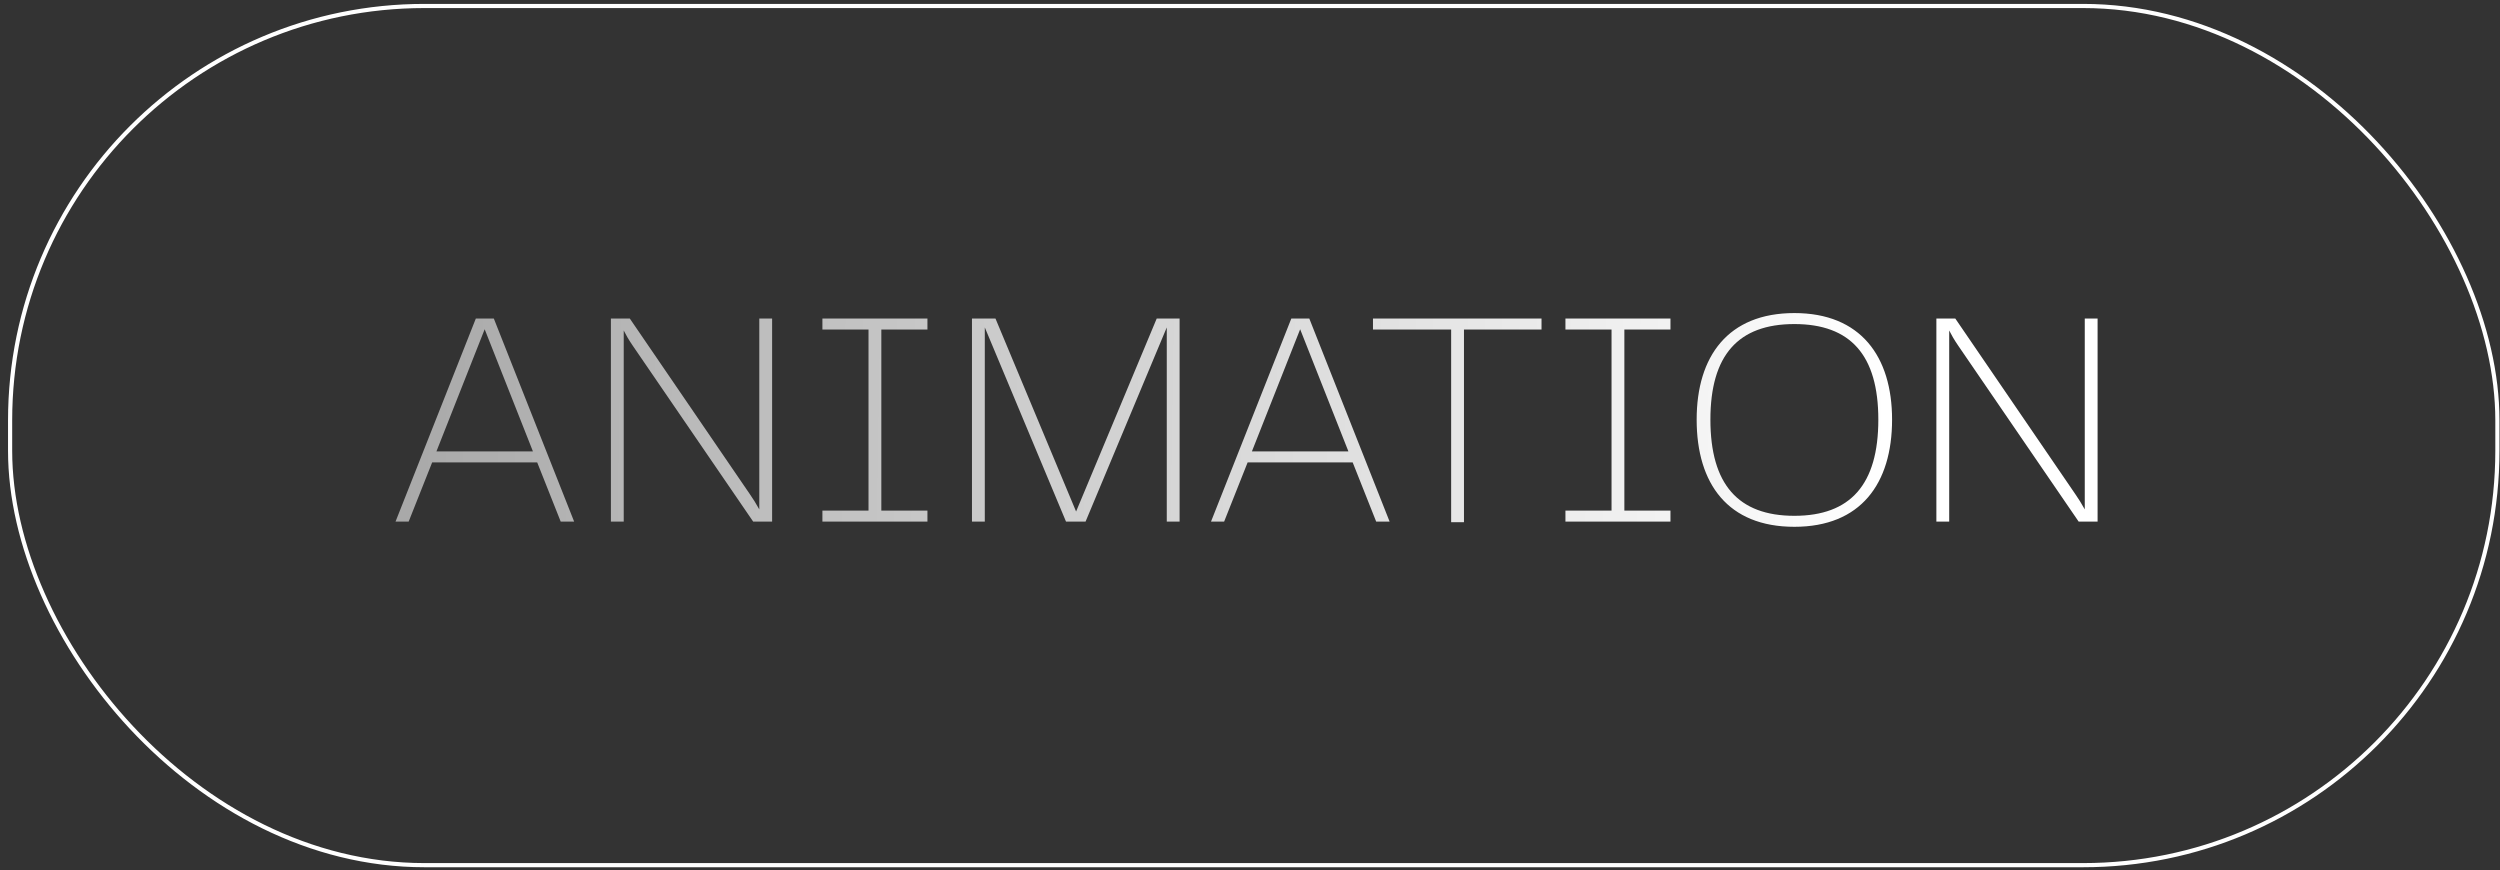 <?xml version="1.0" encoding="UTF-8"?> <svg xmlns="http://www.w3.org/2000/svg" width="247" height="86" viewBox="0 0 247 86" fill="none"><rect x="0" y="0" width="247" height="86" fill="#333333" stroke="none"/><rect x="0.999" y="0.591" width="245.743" height="84.887" rx="40.937" stroke="white" stroke-width="0.411"></rect><path d="M56.725 51.535H55.398L53.075 45.683H42.698L40.375 51.535H39.078L47.011 31.474H48.791L56.725 51.535ZM47.886 32.53L43.12 44.597H52.653L47.886 32.53ZM75.018 50.328V31.474H76.285V51.535H74.414L62.499 34.129C62.106 33.556 61.835 33.073 61.624 32.651V51.535H60.357V31.474H62.227L74.083 48.82C74.384 49.242 74.716 49.785 75.018 50.328ZM91.631 31.474V32.56H87.076V50.449H91.631V51.535H81.254V50.449H85.809V32.56H81.254V31.474H91.631ZM116.544 31.474V51.535H115.277V32.349L107.253 51.535H105.322L97.298 32.349V51.535H96.031V31.474H98.354L106.318 50.539L114.282 31.474H116.544ZM137.294 51.535H135.967L133.644 45.683H123.267L120.944 51.535H119.647L127.581 31.474H129.36L137.294 51.535ZM128.455 32.53L123.689 44.597H133.222L128.455 32.53ZM135.65 31.474H152.302V32.56H144.64V51.595H143.373V32.56H135.65V31.474ZM165.042 31.474V32.56H160.487V50.449H165.042V51.535H154.665V50.449H159.22V32.56H154.665V31.474H165.042ZM177.283 52.048C170.737 52.048 167.63 47.824 167.63 41.459C167.63 35.185 170.737 30.931 177.283 30.931C183.83 30.931 186.937 35.215 186.937 41.459C186.937 47.794 183.83 52.048 177.283 52.048ZM168.988 41.459C168.988 47.855 171.733 50.962 177.283 50.962C182.834 50.962 185.579 47.855 185.579 41.459C185.579 35.094 182.834 32.017 177.283 32.017C171.733 32.017 168.988 35.094 168.988 41.459ZM205.975 50.328V31.474H207.242V51.535H205.372L193.456 34.129C193.064 33.556 192.793 33.073 192.581 32.651V51.535H191.314V31.474H193.185L205.04 48.82C205.342 49.242 205.674 49.785 205.975 50.328Z" fill="url(#paint0_linear_448_969)"></path><defs><linearGradient id="paint0_linear_448_969" x1="186.696" y1="40.698" x2="12.576" y2="37.779" gradientUnits="userSpaceOnUse"><stop stop-color="white"></stop><stop offset="1" stop-color="#999999"></stop></linearGradient></defs></svg> 